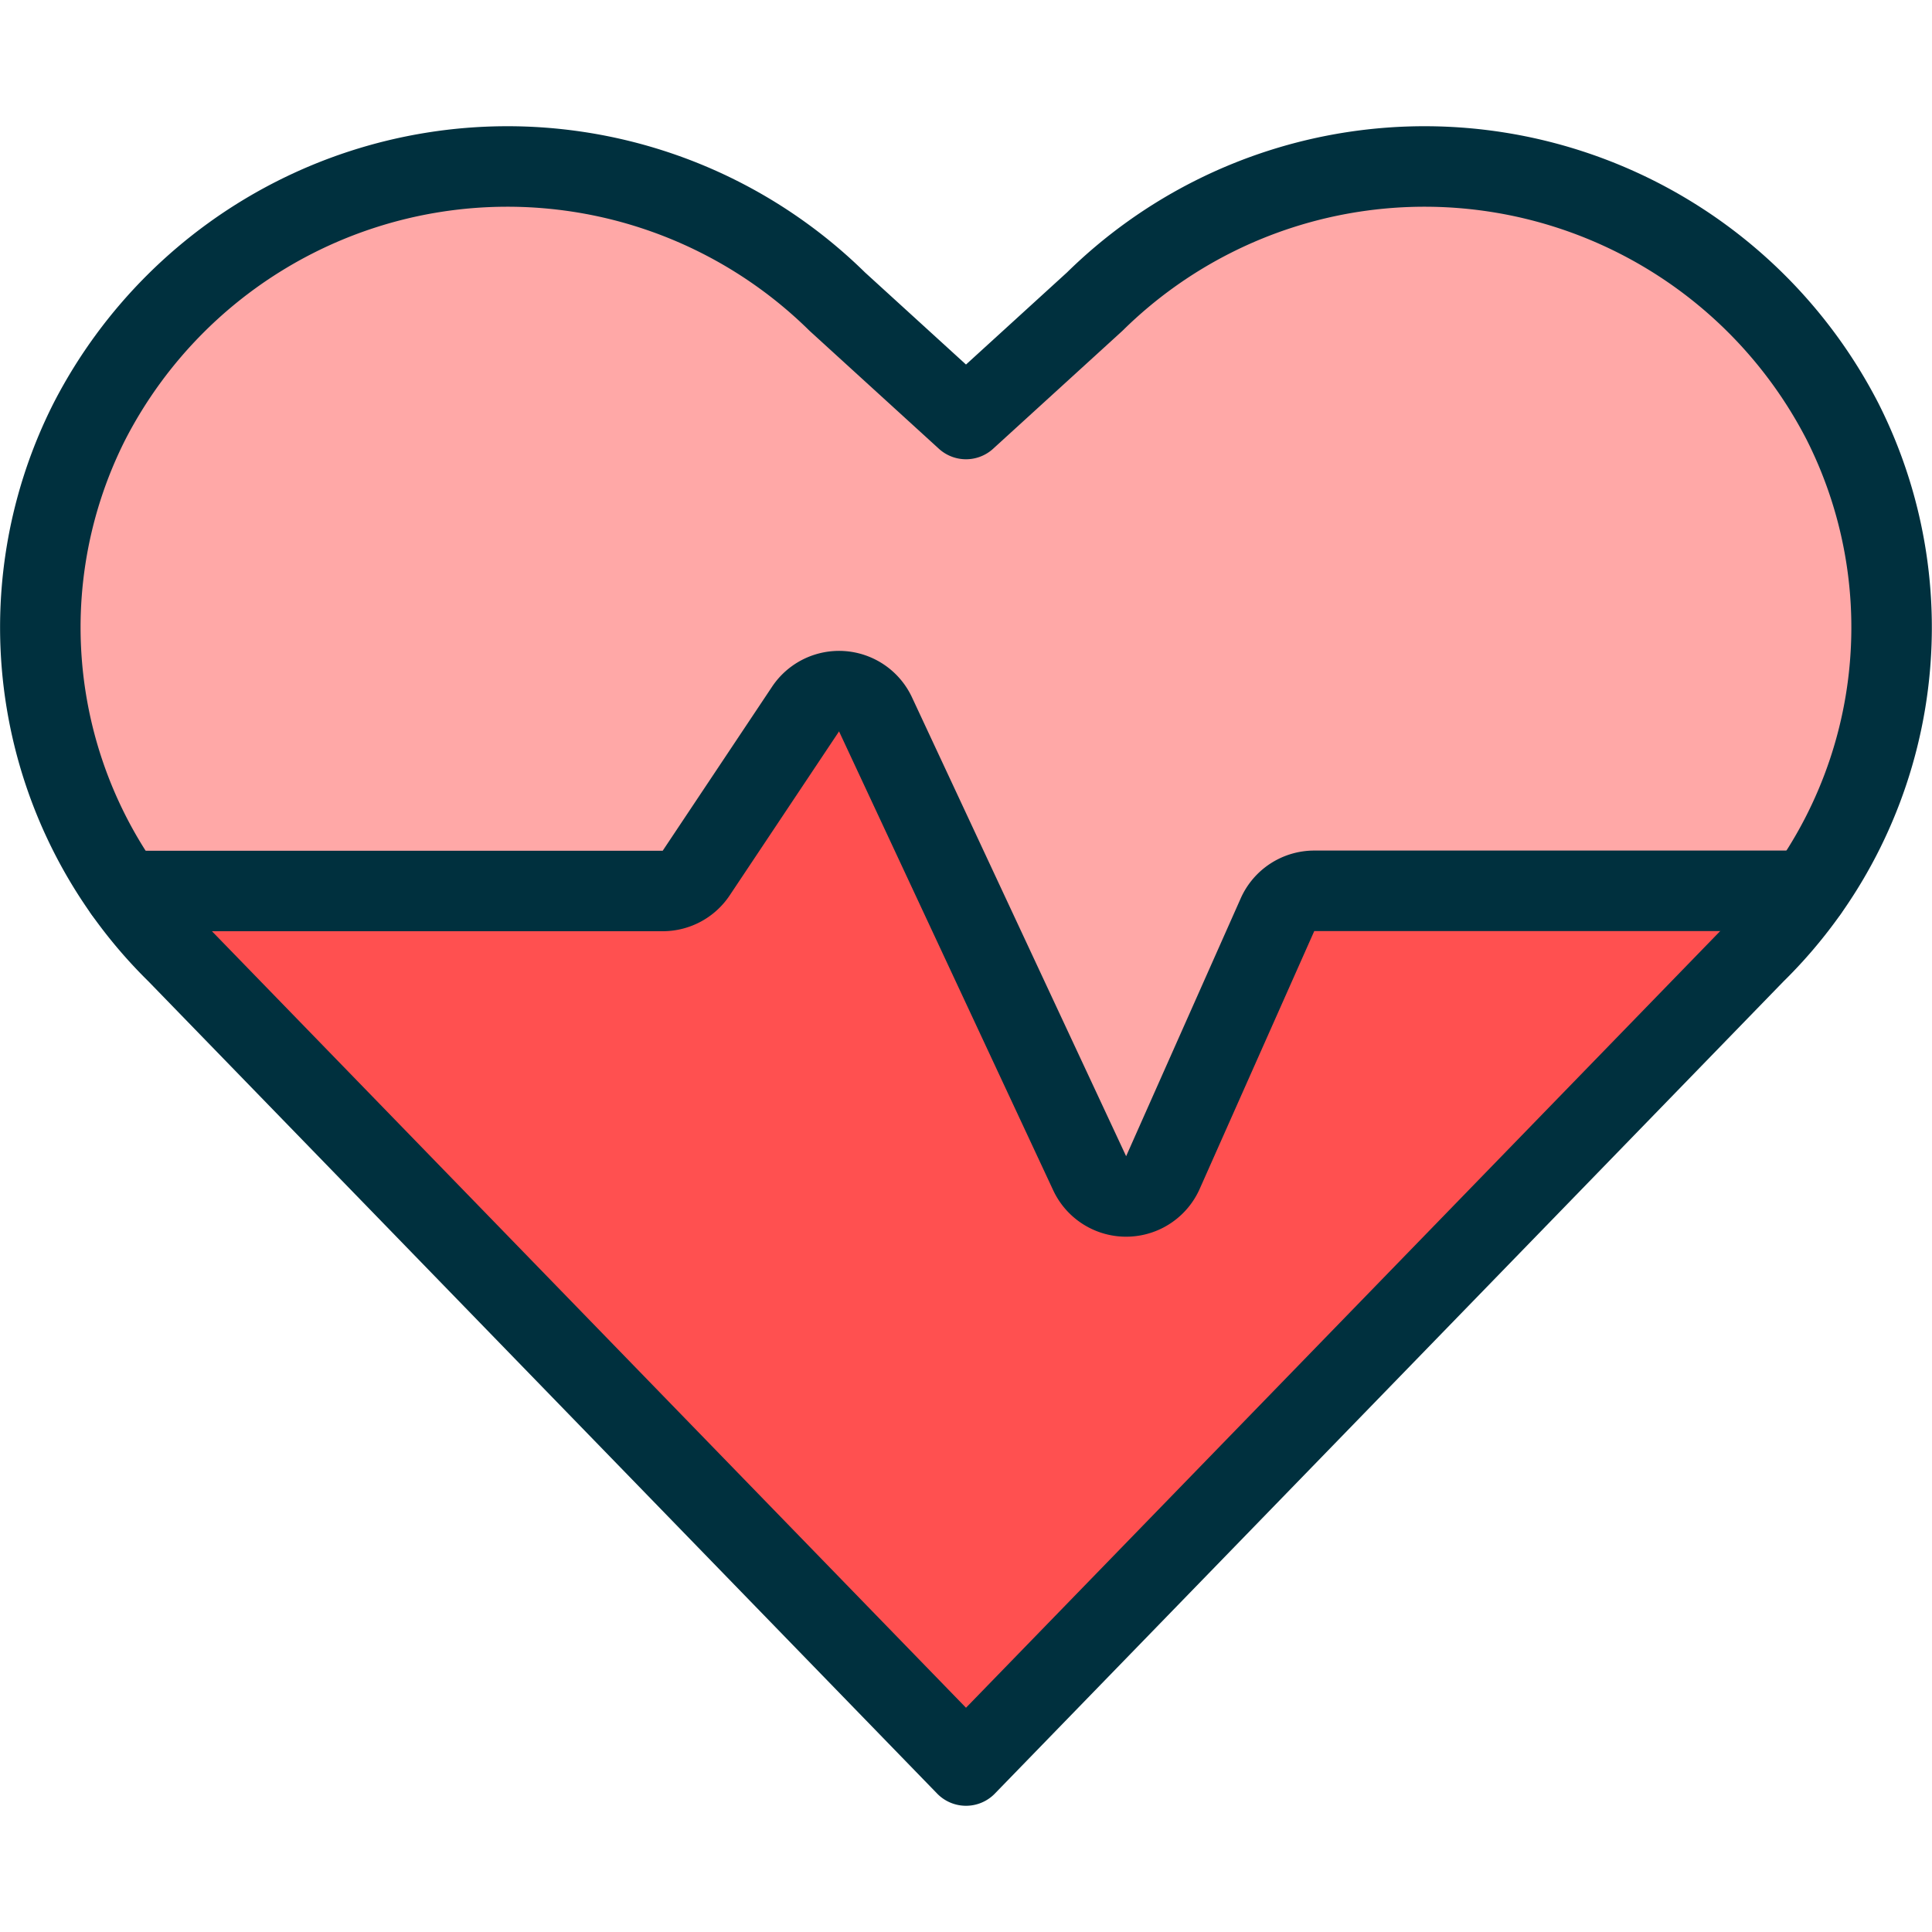 <svg xmlns="http://www.w3.org/2000/svg" viewBox="0 0 24 24"><defs></defs><title>fitness-heart-rate</title><path d="M12,21.932,2.2,11.84A5.669,5.669,0,0,1,1.112,5.233h0A5.84,5.84,0,0,1,10.4,3.746L12,5.205l1.6-1.459a5.839,5.839,0,0,1,9.287,1.487h0A5.67,5.67,0,0,1,21.8,11.84Z" fill="#ffa8a7"></path><path d="M16.325,11.068a.5.5,0,0,0-.457.3l-1.422,3.2a.5.5,0,0,1-.91.008l-2.66-5.7a.5.5,0,0,0-.869-.066L8.648,10.846a.5.5,0,0,1-.416.222H1.543a5.752,5.752,0,0,0,.656.772L12,21.932,21.8,11.84a5.744,5.744,0,0,0,.655-.772Z" fill="#ff5050"></path><path d="M12,21.932,2.2,11.84A5.669,5.669,0,0,1,1.112,5.233h0A5.84,5.84,0,0,1,10.4,3.746L12,5.205l1.6-1.459a5.839,5.839,0,0,1,9.287,1.487h0A5.67,5.67,0,0,1,21.8,11.84Z" fill="none" stroke="#00303e" stroke-linecap="round" stroke-linejoin="round"></path><path d="M1.544,11.068H8.232a.5.5,0,0,0,.416-.222l1.359-2.038a.5.5,0,0,1,.869.066l2.66,5.7a.5.5,0,0,0,.91-.008l1.422-3.2a.5.5,0,0,1,.457-.3h6.131" fill="none" stroke="#00303e" stroke-linecap="round" stroke-linejoin="round"></path></svg>